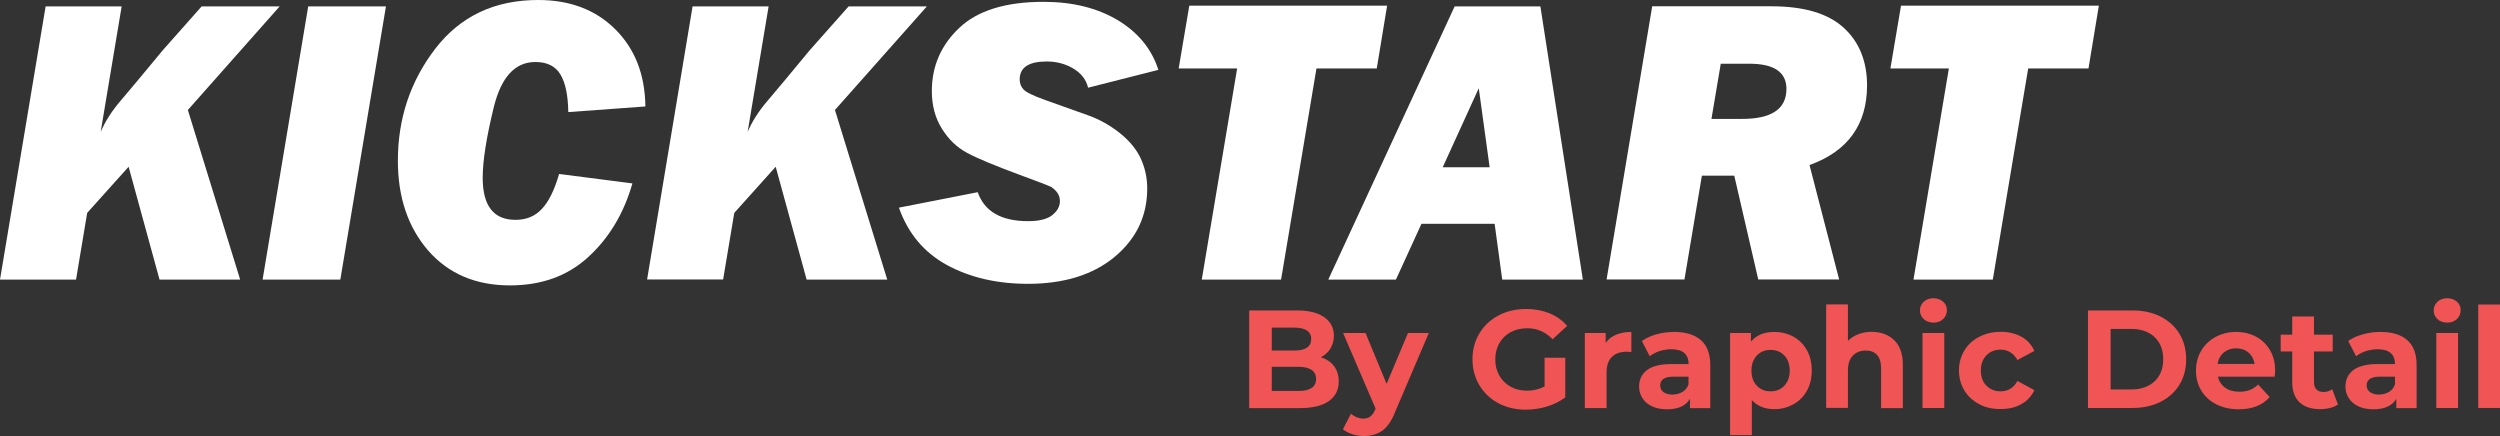 <?xml version="1.0" encoding="UTF-8"?> <svg xmlns="http://www.w3.org/2000/svg" id="Layer_1" data-name="Layer 1" viewBox="0 0 1907 332.6"><rect x="0" y="0" width="1907" height="332.6" fill="#333333" stroke="none"/><defs><style> .cls-1 { fill: #f05455; } .cls-2 { fill: #fff; } .cls-3 { isolation: isolate; } </style></defs><path class="cls-2" d="M143.3,83.9l39.9,129.4h-61.5l-23.6-86.1-31.6,35.2-8.5,50.9H0L34.8,4.9h58l-16,95.7c3.4-7.9,8.4-15.8,15-23.5,6.7-7.8,17.4-20.7,32.3-38.7L153.8,4.9h59.5l-70,79Z"></path><path class="cls-2" d="M294.4,4.9l-34.8,208.4h-59.3L235.1,4.9h59.3Z"></path><path class="cls-2" d="M426.5,132.7l55.9,7.2c-6.5,22.8-17.7,41.5-33.5,56-15.8,14.6-35.8,21.8-59.9,21.8-26.2,0-46.9-8.9-62.4-26.6-15.4-17.8-23.1-40.6-23.1-68.5,0-32.2,9.5-60.6,28.5-85.4C351.1,12.4,377.2,0,410.5,0c24.2,0,43.8,7.4,58.8,22.3,15,14.9,22.7,34.5,23,58.9l-58.8,4.3c-.2-12.8-2.2-22.4-6-28.7s-10.1-9.5-19.1-9.5c-15.5,0-26,11.4-31.7,34.3-5.6,22.9-8.5,40.9-8.5,54,0,21.4,8.3,32.1,25,32.1,8.2,0,14.9-2.7,20-8.2,5.3-5.5,9.7-14.4,13.3-26.8Z"></path><path class="cls-2" d="M636.9,83.9l39.9,129.4h-61.5l-23.6-86.1-31.6,35.2-8.5,50.8h-58L528.3,4.9h58l-16,95.7c3.4-7.9,8.4-15.8,15-23.5,6.7-7.8,17.4-20.7,32.3-38.7l29.7-33.5h59.7l-70.1,79Z"></path><path class="cls-2" d="M883.6,53.3l-53.6,13.6c-1.5-6.2-5.3-11.1-11.4-14.7-6.1-3.6-12.8-5.3-20.2-5.3-13.7,0-20.6,4.6-20.6,13.7,0,3,1,5.5,2.9,7.6s7.4,4.8,16.3,8l33.1,11.8c8.6,3.1,16.7,7.6,24.1,13.5,7.4,5.9,12.8,12.5,16,19.5s4.9,14.6,4.9,22.7c0,21.1-8.3,38.4-24.8,52.2-16.5,13.7-38.6,20.6-66.2,20.6-23.6,0-44.2-4.8-61.7-14.3-17.6-9.6-29.8-24.2-36.7-43.8l60.1-11.8c5.2,14.8,18,22.1,38.5,22.1,8.5,0,14.7-1.6,18.5-4.7,3.8-3.1,5.7-6.6,5.7-10.6,0-2.5-.7-4.8-2.2-6.7s-3.1-3.3-4.7-4.2c-1.7-.9-9.6-3.9-23.7-9.1-19.1-7.1-32.5-12.6-40.2-16.8-7.7-4.1-14.1-10.2-19.2-18.4-5.1-8.1-7.7-17.7-7.7-28.7,0-19,7-35.1,21-48.3,14-13.2,35.4-19.8,64.2-19.8,22,0,40.8,4.6,56.5,13.9,15.6,9.4,26,22,31.1,38Z"></path><path class="cls-2" d="M1004.2,52.2l-27,161.1h-60.5l27-161.1h-44.6l8.1-47.9h150.9l-7.9,47.9s-46,0-46,0Z"></path><path class="cls-2" d="M1140.1,170.7h-55.8l-19.5,42.6h-51.6L1109.6,4.9h65.4l32.4,208.4h-61.5l-5.8-42.6Zm-3.8-43.1l-8.3-60.3-27.5,60.3s35.8,0,35.8,0Z"></path><path class="cls-2" d="M1380.3,125.9l22.6,87.3h-61.7l-18.3-79.2h-24.7l-13.3,79.2h-59.4L1260.3,4.8h91c24.7,0,43,5.4,55,16.3,11.9,10.8,17.9,25.6,17.9,44.2-.1,29.8-14.7,50.1-43.9,60.6Zm-74.8-35.2h23.4c22.5,0,33.8-7.6,33.8-22.9,0-12.8-9.5-19.2-28.3-19.2h-21.8l-7.1,42.1Z"></path><path class="cls-2" d="M1547.1,52.2l-27,161.1h-60.5l27-161.1h-44.6l8.1-47.9h150.9l-7.9,47.9s-46,0-46,0Z"></path><g class="cls-3"><path class="cls-1" d="M1017.6,279.3c2.4,3.2,3.6,7,3.6,11.6,0,6.5-2.5,11.5-7.6,15.1-5.1,3.5-12.5,5.3-22.2,5.3h-38.5v-74.5h36.4c9.1,0,16,1.7,20.9,5.2s7.3,8.2,7.3,14.1c0,3.6-.9,6.8-2.6,9.7-1.7,2.8-4.2,5.1-7.3,6.7,4.3,1.4,7.6,3.6,10,6.8Zm-47.5-29.5v17.6h17.1c4.3,0,7.5-.7,9.7-2.2s3.3-3.7,3.3-6.6-1.1-5.1-3.3-6.5c-2.2-1.5-5.4-2.2-9.7-2.2h-17.1v-.1Zm30.3,46.2c2.3-1.5,3.5-3.8,3.5-6.9,0-6.2-4.6-9.3-13.7-9.3h-20.1v18.4h20.1c4.5,.1,7.9-.7,10.2-2.2Z"></path><path class="cls-1" d="M1089.9,254l-25.9,60.7c-2.6,6.6-5.9,11.2-9.7,13.9-3.9,2.7-8.5,4-14,4-3,0-5.9-.5-8.8-1.4s-5.3-2.2-7.1-3.8l6.1-11.8c1.3,1.1,2.7,2,4.4,2.7,1.7,.6,3.3,1,4.9,1,2.3,0,4.1-.5,5.5-1.6s2.7-2.9,3.8-5.5l.2-.5-24.8-57.7h17.1l16.1,38.8,16.3-38.8h15.9Z"></path><path class="cls-1" d="M1178.3,272.9h15.7v30.2c-4,3-8.7,5.4-14,7s-10.7,2.4-16.1,2.4c-7.7,0-14.7-1.6-20.9-4.9s-11-7.9-14.5-13.7c-3.5-5.9-5.3-12.5-5.3-19.8s1.8-14,5.3-19.8c3.5-5.9,8.4-10.4,14.6-13.7s13.3-4.9,21.1-4.9c6.5,0,12.4,1.1,17.8,3.3,5.3,2.2,9.8,5.4,13.4,9.6l-11.1,10.2c-5.3-5.6-11.7-8.4-19.3-8.4-4.8,0-9,1-12.7,3s-6.6,4.8-8.6,8.4c-2.1,3.6-3.1,7.8-3.1,12.4s1,8.7,3.1,12.3c2.1,3.6,4.9,6.4,8.6,8.5,3.7,2,7.8,3,12.5,3,5,0,9.4-1.1,13.4-3.2v-21.9h.1Z"></path><path class="cls-1" d="M1232.8,255.3c3.4-1.4,7.3-2.1,11.6-2.1v15.3c-1.8-.1-3.1-.2-3.7-.2-4.8,0-8.5,1.3-11.2,4s-4,6.6-4,12v27h-16.6v-57.3h15.9v7.6c1.9-2.8,4.6-4.9,8-6.3Z"></path><path class="cls-1" d="M1297.5,259.5c4.8,4.2,7.1,10.6,7.1,19.1v32.7h-15.5v-7.1c-3.1,5.3-8.9,8-17.4,8-4.4,0-8.2-.7-11.4-2.2-3.2-1.5-5.7-3.5-7.4-6.2-1.7-2.6-2.6-5.6-2.6-8.9,0-5.3,2-9.5,6-12.6,4-3,10.2-4.6,18.6-4.6h13.2c0-3.6-1.1-6.4-3.3-8.4-2.2-1.9-5.5-2.9-9.9-2.9-3,0-6,.5-9,1.4-2.9,1-5.4,2.3-7.5,3.9l-6-11.6c3.1-2.2,6.9-3.9,11.2-5.1,4.4-1.2,8.8-1.8,13.5-1.8,8.8,0,15.6,2.1,20.4,6.3Zm-14.2,39.5c2.2-1.3,3.8-3.2,4.7-5.8v-5.9h-11.4c-6.8,0-10.2,2.2-10.2,6.7,0,2.1,.8,3.8,2.5,5.1,1.7,1.2,4,1.9,6.9,1.9,2.8-.1,5.3-.7,7.5-2Z"></path><path class="cls-1" d="M1368,256.8c4.4,2.4,7.8,5.9,10.3,10.3s3.7,9.6,3.7,15.5-1.2,11-3.7,15.5c-2.5,4.4-5.9,7.9-10.3,10.3s-9.2,3.7-14.5,3.7c-7.3,0-13-2.3-17.2-6.9v26.7h-16.6v-77.9h15.9v6.6c4.1-5,10.1-7.4,18-7.4,5.2,0,10,1.2,14.4,3.6Zm-6.9,37.4c2.7-2.9,4.1-6.7,4.1-11.5s-1.4-8.7-4.1-11.5c-2.7-2.9-6.2-4.3-10.5-4.3s-7.7,1.4-10.5,4.3c-2.7,2.9-4.1,6.7-4.1,11.5s1.4,8.7,4.1,11.5c2.7,2.9,6.2,4.3,10.5,4.3s7.7-1.4,10.5-4.3Z"></path><path class="cls-1" d="M1445,259.6c4.4,4.3,6.5,10.6,6.5,18.9v32.8h-16.6v-30.3c0-4.5-1-7.9-3-10.2-2-2.2-4.9-3.4-8.6-3.4-4.2,0-7.5,1.3-10,3.9s-3.7,6.4-3.7,11.5v28.3h-16.6v-78.9h16.6v27.8c2.2-2.2,4.9-3.9,8-5.1,3.1-1.2,6.5-1.8,10.2-1.8,7.1,.1,12.8,2.2,17.2,6.5Z"></path><path class="cls-1" d="M1467.4,243.4c-1.9-1.8-2.9-4-2.9-6.6s1-4.8,2.9-6.6,4.4-2.7,7.4-2.7,5.5,.9,7.4,2.6c1.9,1.7,2.9,3.8,2.9,6.4,0,2.8-1,5.1-2.9,6.9-1.9,1.8-4.4,2.7-7.4,2.7-3-.1-5.5-.9-7.4-2.7Zm-.9,10.6h16.6v57.2h-16.6v-57.2Z"></path><path class="cls-1" d="M1509.8,308.3c-4.9-2.5-8.7-6-11.4-10.5-2.7-4.5-4.1-9.5-4.1-15.2s1.4-10.7,4.1-15.2,6.5-8,11.4-10.5,10.3-3.8,16.4-3.8,11.3,1.3,15.8,3.8,7.8,6.1,9.8,10.8l-12.9,6.9c-3-5.2-7.3-7.9-12.9-7.9-4.3,0-7.9,1.4-10.7,4.3-2.8,2.8-4.3,6.7-4.3,11.6s1.4,8.8,4.3,11.6c2.8,2.8,6.4,4.3,10.7,4.3,5.7,0,10-2.6,12.9-7.9l12.9,7c-2.1,4.5-5.3,8.1-9.8,10.6-4.5,2.6-9.8,3.8-15.8,3.8-6.1,.1-11.6-1.1-16.4-3.7Z"></path><path class="cls-1" d="M1592.7,236.8h33.8c8.1,0,15.2,1.5,21.4,4.6,6.2,3.1,11,7.4,14.5,13,3.4,5.6,5.2,12.1,5.2,19.6s-1.7,14-5.2,19.6c-3.4,5.6-8.3,9.9-14.5,13s-13.4,4.6-21.4,4.6h-33.8v-74.4Zm33,60.3c7.4,0,13.4-2.1,17.8-6.2s6.6-9.8,6.6-16.9-2.2-12.7-6.6-16.9c-4.4-4.1-10.4-6.2-17.8-6.2h-15.7v46.2h15.7Z"></path><path class="cls-1" d="M1735.1,287.3h-43.3c.8,3.5,2.6,6.3,5.5,8.4s6.5,3.1,10.9,3.1c3,0,5.6-.4,7.9-1.3s4.5-2.3,6.4-4.2l8.8,9.6c-5.4,6.2-13.3,9.3-23.6,9.3-6.5,0-12.2-1.3-17.1-3.8-5-2.5-8.8-6-11.5-10.5s-4-9.5-4-15.2,1.3-10.7,4-15.2,6.3-8,11-10.5c4.6-2.5,9.8-3.8,15.6-3.8s10.7,1.2,15.2,3.6,8.1,5.9,10.7,10.4,3.9,9.7,3.9,15.7c0,.2-.2,1.7-.4,4.4Zm-38.8-18.4c-2.6,2.1-4.1,5-4.7,8.7h28.2c-.6-3.6-2.1-6.5-4.7-8.7s-5.7-3.2-9.4-3.2c-3.7,0-6.8,1.1-9.4,3.2Z"></path><path class="cls-1" d="M1783.4,308.5c-1.6,1.2-3.6,2.1-6,2.7s-4.9,.9-7.5,.9c-6.8,0-12.1-1.7-15.8-5.2-3.7-3.5-5.6-8.6-5.6-15.3v-23.5h-8.8v-12.8h8.8v-13.9h16.6v13.9h14.3v12.8h-14.3v23.3c0,2.4,.6,4.3,1.9,5.6,1.2,1.3,3,2,5.3,2,2.6,0,4.9-.7,6.7-2.1l4.4,11.6Z"></path><path class="cls-1" d="M1836.3,259.5c4.8,4.2,7.1,10.6,7.1,19.1v32.7h-15.5v-7.1c-3.1,5.3-8.9,8-17.4,8-4.4,0-8.2-.7-11.4-2.2-3.2-1.5-5.7-3.5-7.4-6.2-1.7-2.6-2.6-5.6-2.6-8.9,0-5.3,2-9.5,6-12.6,4-3,10.2-4.6,18.6-4.6h13.2c0-3.6-1.1-6.4-3.3-8.4-2.2-1.9-5.5-2.9-9.9-2.9-3,0-6,.5-9,1.4-2.9,1-5.4,2.3-7.5,3.9l-6-11.6c3.1-2.2,6.9-3.9,11.2-5.1,4.4-1.2,8.8-1.8,13.5-1.8,8.8,0,15.7,2.1,20.4,6.3Zm-14.1,39.5c2.2-1.3,3.8-3.2,4.7-5.8v-5.9h-11.4c-6.8,0-10.2,2.2-10.2,6.7,0,2.1,.8,3.8,2.5,5.1,1.7,1.2,4,1.9,6.9,1.9,2.7-.1,5.3-.7,7.5-2Z"></path><path class="cls-1" d="M1859.3,243.4c-1.9-1.8-2.9-4-2.9-6.6s1-4.8,2.9-6.6,4.4-2.7,7.4-2.7,5.5,.9,7.4,2.6c1.9,1.7,2.9,3.8,2.9,6.4,0,2.8-1,5.1-2.9,6.9-1.9,1.8-4.4,2.7-7.4,2.7-3-.1-5.5-.9-7.4-2.7Zm-.9,10.6h16.6v57.2h-16.6v-57.2Z"></path><path class="cls-1" d="M1890.4,232.3h16.6v78.9h-16.6v-78.9Z"></path></g></svg> 